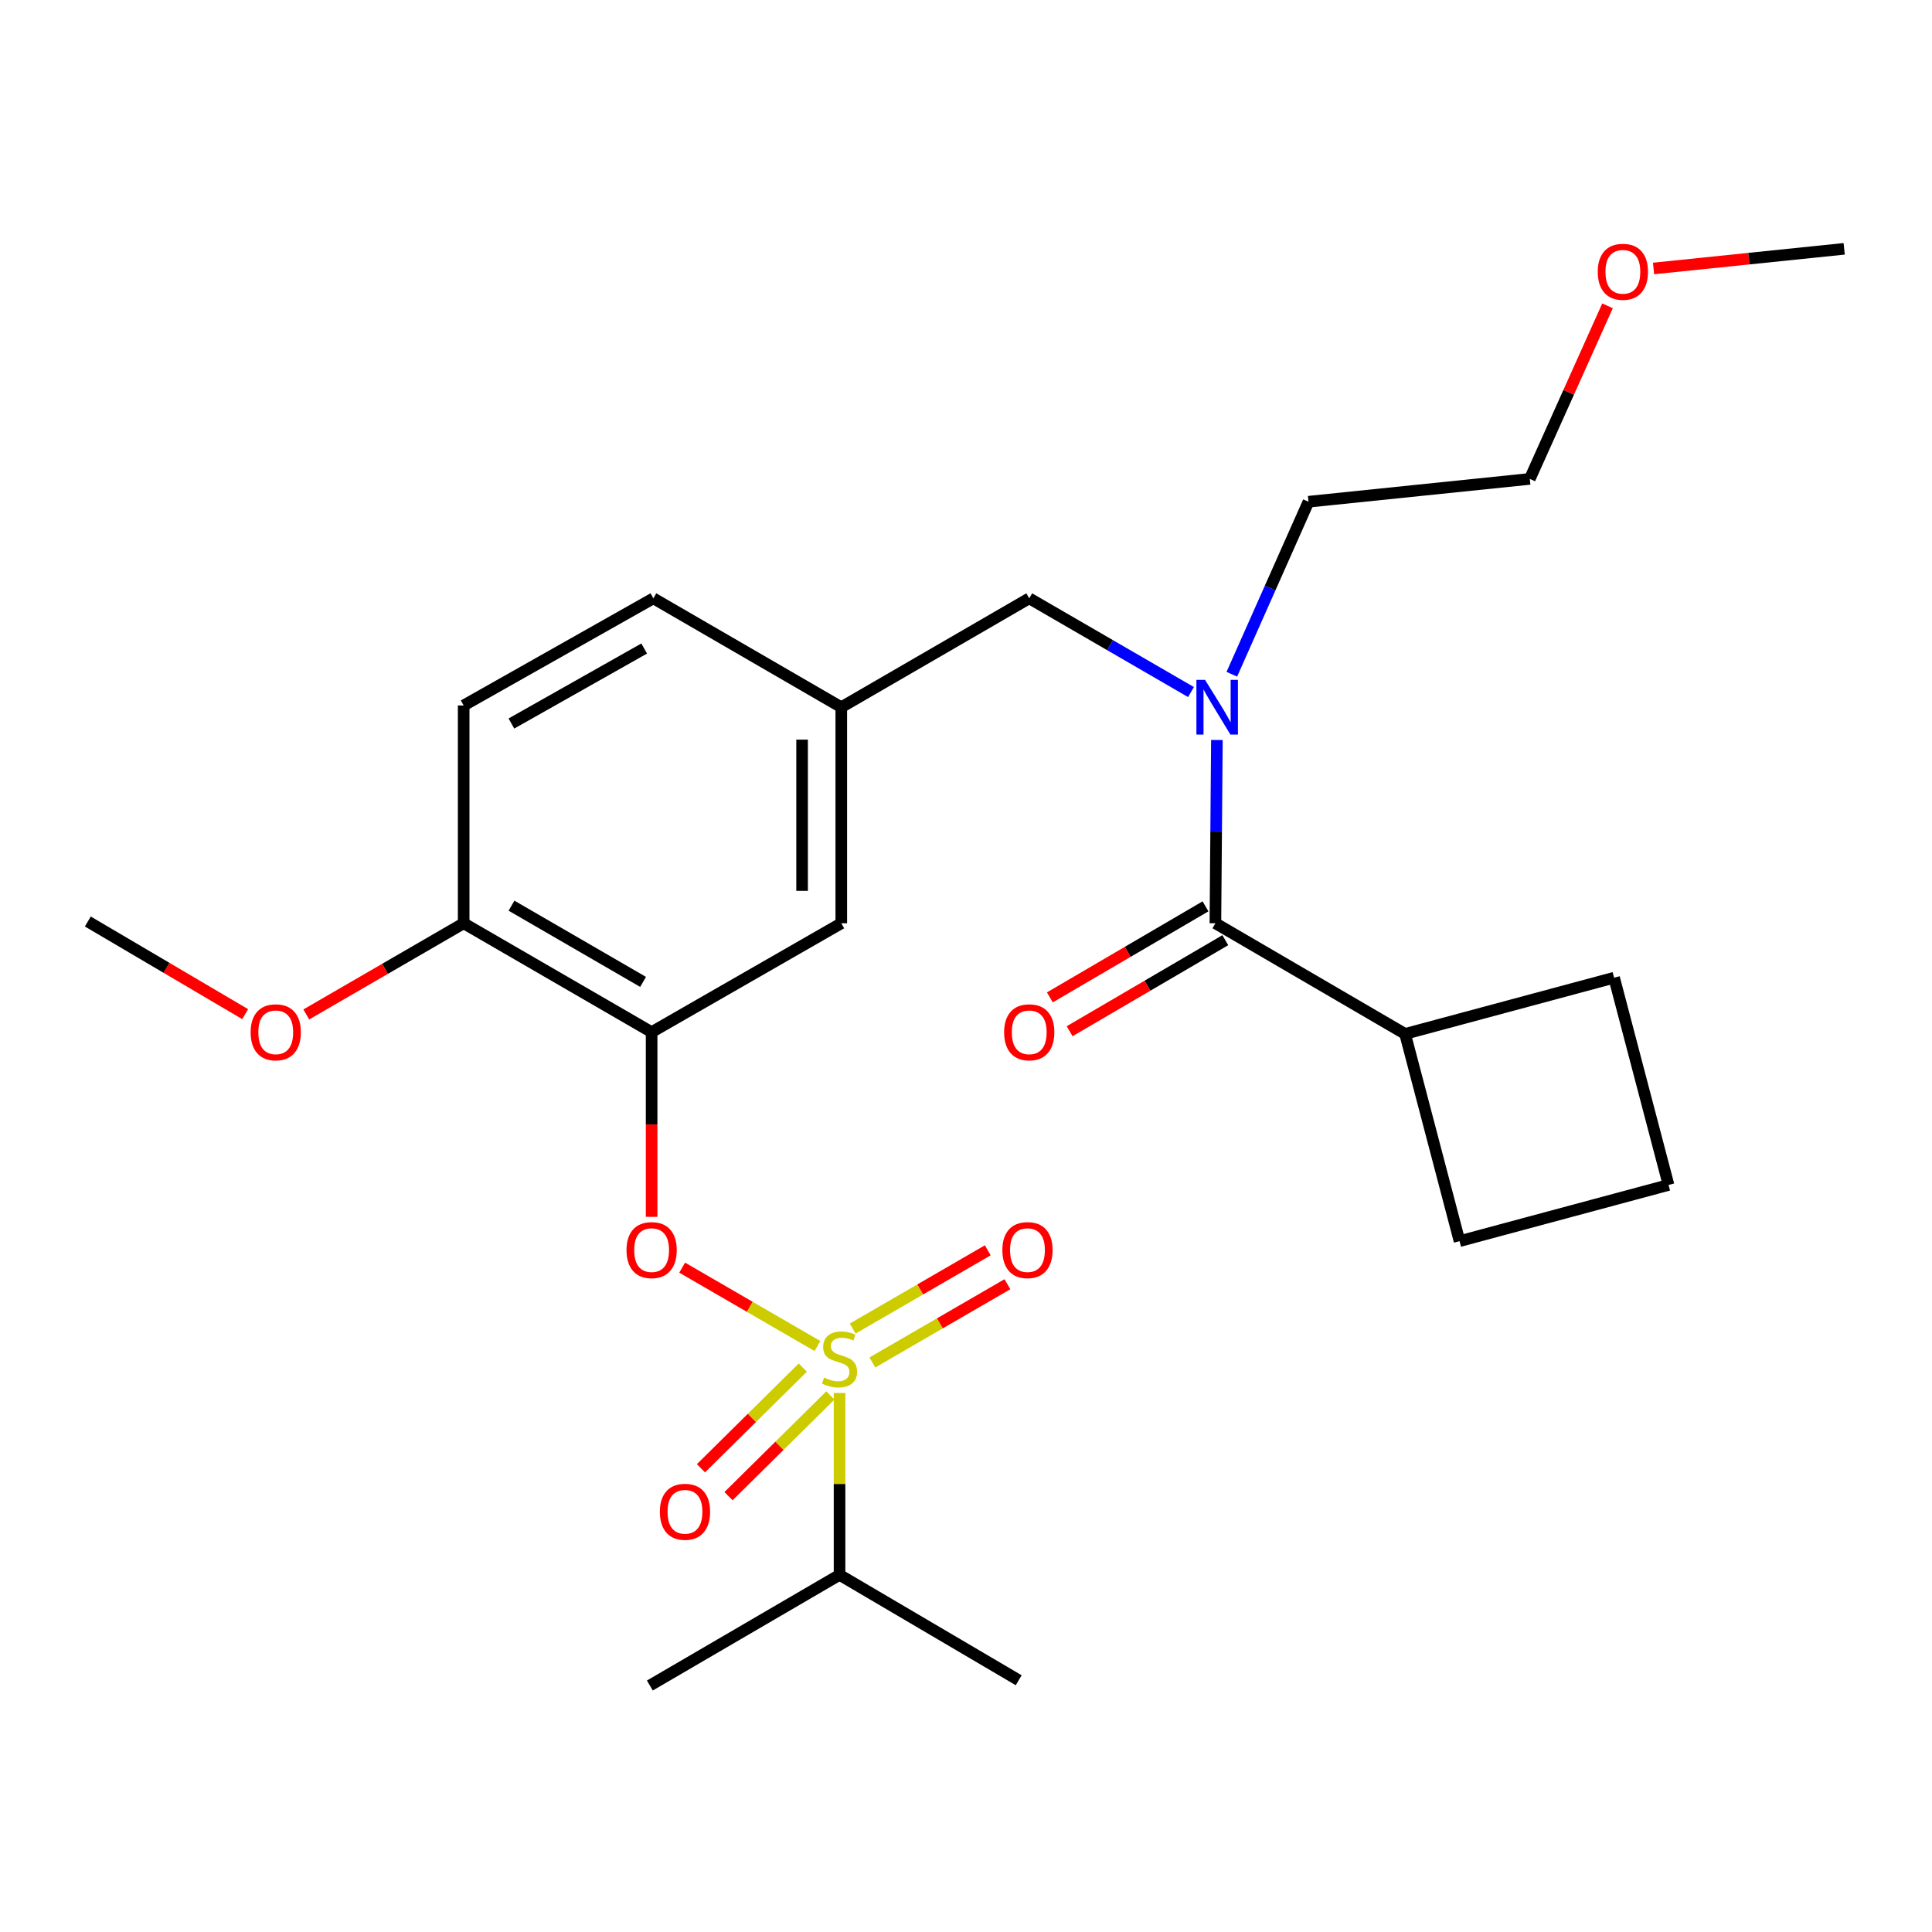 <?xml version='1.0' encoding='iso-8859-1'?>
<svg version='1.1' baseProfile='full'
              xmlns='http://www.w3.org/2000/svg'
                      xmlns:rdkit='http://www.rdkit.org/xml'
                      xmlns:xlink='http://www.w3.org/1999/xlink'
                  xml:space='preserve'
width='1000px' height='1000px' viewBox='0 0 1000 1000'>
<!-- END OF HEADER -->
<rect style='opacity:1.0;fill:#FFFFFF;stroke:none' width='1000' height='1000' x='0' y='0'> </rect>
<path class='bond-0' d='M 623.968,469.124 L 583.684,492.684' style='fill:none;fill-rule:evenodd;stroke:#000000;stroke-width:6px;stroke-linecap:butt;stroke-linejoin:miter;stroke-opacity:1' />
<path class='bond-0' d='M 583.684,492.684 L 543.401,516.244' style='fill:none;fill-rule:evenodd;stroke:#FF0000;stroke-width:6px;stroke-linecap:butt;stroke-linejoin:miter;stroke-opacity:1' />
<path class='bond-0' d='M 634.211,486.637 L 593.927,510.197' style='fill:none;fill-rule:evenodd;stroke:#000000;stroke-width:6px;stroke-linecap:butt;stroke-linejoin:miter;stroke-opacity:1' />
<path class='bond-0' d='M 593.927,510.197 L 553.644,533.757' style='fill:none;fill-rule:evenodd;stroke:#FF0000;stroke-width:6px;stroke-linecap:butt;stroke-linejoin:miter;stroke-opacity:1' />
<path class='bond-1' d='M 629.089,477.88 L 727.273,535.149' style='fill:none;fill-rule:evenodd;stroke:#000000;stroke-width:6px;stroke-linecap:butt;stroke-linejoin:miter;stroke-opacity:1' />
<path class='bond-2' d='M 629.089,477.88 L 629.476,430.447' style='fill:none;fill-rule:evenodd;stroke:#000000;stroke-width:6px;stroke-linecap:butt;stroke-linejoin:miter;stroke-opacity:1' />
<path class='bond-2' d='M 629.476,430.447 L 629.864,383.014' style='fill:none;fill-rule:evenodd;stroke:#0000FF;stroke-width:6px;stroke-linecap:butt;stroke-linejoin:miter;stroke-opacity:1' />
<path class='bond-3' d='M 532.732,309.691 L 435.45,366.059' style='fill:none;fill-rule:evenodd;stroke:#000000;stroke-width:6px;stroke-linecap:butt;stroke-linejoin:miter;stroke-opacity:1' />
<path class='bond-4' d='M 532.732,309.691 L 574.592,333.949' style='fill:none;fill-rule:evenodd;stroke:#000000;stroke-width:6px;stroke-linecap:butt;stroke-linejoin:miter;stroke-opacity:1' />
<path class='bond-4' d='M 574.592,333.949 L 616.452,358.206' style='fill:none;fill-rule:evenodd;stroke:#0000FF;stroke-width:6px;stroke-linecap:butt;stroke-linejoin:miter;stroke-opacity:1' />
<path class='bond-5' d='M 637.588,348.989 L 657.431,304.34' style='fill:none;fill-rule:evenodd;stroke:#0000FF;stroke-width:6px;stroke-linecap:butt;stroke-linejoin:miter;stroke-opacity:1' />
<path class='bond-5' d='M 657.431,304.34 L 677.274,259.692' style='fill:none;fill-rule:evenodd;stroke:#000000;stroke-width:6px;stroke-linecap:butt;stroke-linejoin:miter;stroke-opacity:1' />
<path class='bond-6' d='M 727.273,535.149 L 755.451,642.417' style='fill:none;fill-rule:evenodd;stroke:#000000;stroke-width:6px;stroke-linecap:butt;stroke-linejoin:miter;stroke-opacity:1' />
<path class='bond-7' d='M 727.273,535.149 L 835.454,506.058' style='fill:none;fill-rule:evenodd;stroke:#000000;stroke-width:6px;stroke-linecap:butt;stroke-linejoin:miter;stroke-opacity:1' />
<path class='bond-8' d='M 832.048,158.3 L 811.936,203.09' style='fill:none;fill-rule:evenodd;stroke:#FF0000;stroke-width:6px;stroke-linecap:butt;stroke-linejoin:miter;stroke-opacity:1' />
<path class='bond-8' d='M 811.936,203.09 L 791.823,247.88' style='fill:none;fill-rule:evenodd;stroke:#000000;stroke-width:6px;stroke-linecap:butt;stroke-linejoin:miter;stroke-opacity:1' />
<path class='bond-9' d='M 855.875,138.963 L 905.21,133.876' style='fill:none;fill-rule:evenodd;stroke:#FF0000;stroke-width:6px;stroke-linecap:butt;stroke-linejoin:miter;stroke-opacity:1' />
<path class='bond-9' d='M 905.21,133.876 L 954.545,128.788' style='fill:none;fill-rule:evenodd;stroke:#000000;stroke-width:6px;stroke-linecap:butt;stroke-linejoin:miter;stroke-opacity:1' />
<path class='bond-10' d='M 677.274,259.692 L 791.823,247.88' style='fill:none;fill-rule:evenodd;stroke:#000000;stroke-width:6px;stroke-linecap:butt;stroke-linejoin:miter;stroke-opacity:1' />
<path class='bond-11' d='M 338.179,309.691 L 239.996,365.146' style='fill:none;fill-rule:evenodd;stroke:#000000;stroke-width:6px;stroke-linecap:butt;stroke-linejoin:miter;stroke-opacity:1' />
<path class='bond-11' d='M 333.429,335.675 L 264.701,374.493' style='fill:none;fill-rule:evenodd;stroke:#000000;stroke-width:6px;stroke-linecap:butt;stroke-linejoin:miter;stroke-opacity:1' />
<path class='bond-12' d='M 338.179,309.691 L 435.45,366.059' style='fill:none;fill-rule:evenodd;stroke:#000000;stroke-width:6px;stroke-linecap:butt;stroke-linejoin:miter;stroke-opacity:1' />
<path class='bond-13' d='M 239.996,365.146 L 239.996,477.88' style='fill:none;fill-rule:evenodd;stroke:#000000;stroke-width:6px;stroke-linecap:butt;stroke-linejoin:miter;stroke-opacity:1' />
<path class='bond-14' d='M 239.996,477.88 L 337.278,534.236' style='fill:none;fill-rule:evenodd;stroke:#000000;stroke-width:6px;stroke-linecap:butt;stroke-linejoin:miter;stroke-opacity:1' />
<path class='bond-14' d='M 264.758,468.778 L 332.855,508.228' style='fill:none;fill-rule:evenodd;stroke:#000000;stroke-width:6px;stroke-linecap:butt;stroke-linejoin:miter;stroke-opacity:1' />
<path class='bond-15' d='M 239.996,477.88 L 199.266,501.478' style='fill:none;fill-rule:evenodd;stroke:#000000;stroke-width:6px;stroke-linecap:butt;stroke-linejoin:miter;stroke-opacity:1' />
<path class='bond-15' d='M 199.266,501.478 L 158.536,525.076' style='fill:none;fill-rule:evenodd;stroke:#FF0000;stroke-width:6px;stroke-linecap:butt;stroke-linejoin:miter;stroke-opacity:1' />
<path class='bond-16' d='M 337.278,534.236 L 435.45,477.88' style='fill:none;fill-rule:evenodd;stroke:#000000;stroke-width:6px;stroke-linecap:butt;stroke-linejoin:miter;stroke-opacity:1' />
<path class='bond-17' d='M 337.278,534.236 L 337.278,582.034' style='fill:none;fill-rule:evenodd;stroke:#000000;stroke-width:6px;stroke-linecap:butt;stroke-linejoin:miter;stroke-opacity:1' />
<path class='bond-17' d='M 337.278,582.034 L 337.278,629.833' style='fill:none;fill-rule:evenodd;stroke:#FF0000;stroke-width:6px;stroke-linecap:butt;stroke-linejoin:miter;stroke-opacity:1' />
<path class='bond-18' d='M 435.45,477.88 L 435.45,366.059' style='fill:none;fill-rule:evenodd;stroke:#000000;stroke-width:6px;stroke-linecap:butt;stroke-linejoin:miter;stroke-opacity:1' />
<path class='bond-18' d='M 415.162,461.107 L 415.162,382.832' style='fill:none;fill-rule:evenodd;stroke:#000000;stroke-width:6px;stroke-linecap:butt;stroke-linejoin:miter;stroke-opacity:1' />
<path class='bond-19' d='M 434.548,815.149 L 336.365,872.418' style='fill:none;fill-rule:evenodd;stroke:#000000;stroke-width:6px;stroke-linecap:butt;stroke-linejoin:miter;stroke-opacity:1' />
<path class='bond-20' d='M 434.548,815.149 L 527.276,869.69' style='fill:none;fill-rule:evenodd;stroke:#000000;stroke-width:6px;stroke-linecap:butt;stroke-linejoin:miter;stroke-opacity:1' />
<path class='bond-21' d='M 434.548,815.149 L 434.548,768.076' style='fill:none;fill-rule:evenodd;stroke:#000000;stroke-width:6px;stroke-linecap:butt;stroke-linejoin:miter;stroke-opacity:1' />
<path class='bond-21' d='M 434.548,768.076 L 434.548,721.003' style='fill:none;fill-rule:evenodd;stroke:#CCCC00;stroke-width:6px;stroke-linecap:butt;stroke-linejoin:miter;stroke-opacity:1' />
<path class='bond-22' d='M 353.088,656.131 L 388.101,676.417' style='fill:none;fill-rule:evenodd;stroke:#FF0000;stroke-width:6px;stroke-linecap:butt;stroke-linejoin:miter;stroke-opacity:1' />
<path class='bond-22' d='M 388.101,676.417 L 423.114,696.703' style='fill:none;fill-rule:evenodd;stroke:#CCCC00;stroke-width:6px;stroke-linecap:butt;stroke-linejoin:miter;stroke-opacity:1' />
<path class='bond-23' d='M 451.524,705.215 L 486.48,684.962' style='fill:none;fill-rule:evenodd;stroke:#CCCC00;stroke-width:6px;stroke-linecap:butt;stroke-linejoin:miter;stroke-opacity:1' />
<path class='bond-23' d='M 486.48,684.962 L 521.437,664.709' style='fill:none;fill-rule:evenodd;stroke:#FF0000;stroke-width:6px;stroke-linecap:butt;stroke-linejoin:miter;stroke-opacity:1' />
<path class='bond-23' d='M 441.353,687.661 L 476.31,667.408' style='fill:none;fill-rule:evenodd;stroke:#CCCC00;stroke-width:6px;stroke-linecap:butt;stroke-linejoin:miter;stroke-opacity:1' />
<path class='bond-23' d='M 476.31,667.408 L 511.266,647.155' style='fill:none;fill-rule:evenodd;stroke:#FF0000;stroke-width:6px;stroke-linecap:butt;stroke-linejoin:miter;stroke-opacity:1' />
<path class='bond-24' d='M 415.524,707.87 L 389.166,733.927' style='fill:none;fill-rule:evenodd;stroke:#CCCC00;stroke-width:6px;stroke-linecap:butt;stroke-linejoin:miter;stroke-opacity:1' />
<path class='bond-24' d='M 389.166,733.927 L 362.808,759.984' style='fill:none;fill-rule:evenodd;stroke:#FF0000;stroke-width:6px;stroke-linecap:butt;stroke-linejoin:miter;stroke-opacity:1' />
<path class='bond-24' d='M 429.787,722.298 L 403.429,748.355' style='fill:none;fill-rule:evenodd;stroke:#CCCC00;stroke-width:6px;stroke-linecap:butt;stroke-linejoin:miter;stroke-opacity:1' />
<path class='bond-24' d='M 403.429,748.355 L 377.071,774.412' style='fill:none;fill-rule:evenodd;stroke:#FF0000;stroke-width:6px;stroke-linecap:butt;stroke-linejoin:miter;stroke-opacity:1' />
<path class='bond-25' d='M 126.903,524.921 L 86.179,500.944' style='fill:none;fill-rule:evenodd;stroke:#FF0000;stroke-width:6px;stroke-linecap:butt;stroke-linejoin:miter;stroke-opacity:1' />
<path class='bond-25' d='M 86.179,500.944 L 45.455,476.967' style='fill:none;fill-rule:evenodd;stroke:#000000;stroke-width:6px;stroke-linecap:butt;stroke-linejoin:miter;stroke-opacity:1' />
<path class='bond-26' d='M 863.632,613.326 L 835.454,506.058' style='fill:none;fill-rule:evenodd;stroke:#000000;stroke-width:6px;stroke-linecap:butt;stroke-linejoin:miter;stroke-opacity:1' />
<path class='bond-27' d='M 863.632,613.326 L 755.451,642.417' style='fill:none;fill-rule:evenodd;stroke:#000000;stroke-width:6px;stroke-linecap:butt;stroke-linejoin:miter;stroke-opacity:1' />
<path  class='atom-2' d='M 623.742 351.899
L 633.022 366.899
Q 633.942 368.379, 635.422 371.059
Q 636.902 373.739, 636.982 373.899
L 636.982 351.899
L 640.742 351.899
L 640.742 380.219
L 636.862 380.219
L 626.902 363.819
Q 625.742 361.899, 624.502 359.699
Q 623.302 357.499, 622.942 356.819
L 622.942 380.219
L 619.262 380.219
L 619.262 351.899
L 623.742 351.899
' fill='#0000FF'/>
<path  class='atom-3' d='M 519.732 534.316
Q 519.732 527.516, 523.092 523.716
Q 526.452 519.916, 532.732 519.916
Q 539.012 519.916, 542.372 523.716
Q 545.732 527.516, 545.732 534.316
Q 545.732 541.196, 542.332 545.116
Q 538.932 548.996, 532.732 548.996
Q 526.492 548.996, 523.092 545.116
Q 519.732 541.236, 519.732 534.316
M 532.732 545.796
Q 537.052 545.796, 539.372 542.916
Q 541.732 539.996, 541.732 534.316
Q 541.732 528.756, 539.372 525.956
Q 537.052 523.116, 532.732 523.116
Q 528.412 523.116, 526.052 525.916
Q 523.732 528.716, 523.732 534.316
Q 523.732 540.036, 526.052 542.916
Q 528.412 545.796, 532.732 545.796
' fill='#FF0000'/>
<path  class='atom-5' d='M 826.996 140.68
Q 826.996 133.88, 830.356 130.08
Q 833.716 126.28, 839.996 126.28
Q 846.276 126.28, 849.636 130.08
Q 852.996 133.88, 852.996 140.68
Q 852.996 147.56, 849.596 151.48
Q 846.196 155.36, 839.996 155.36
Q 833.756 155.36, 830.356 151.48
Q 826.996 147.6, 826.996 140.68
M 839.996 152.16
Q 844.316 152.16, 846.636 149.28
Q 848.996 146.36, 848.996 140.68
Q 848.996 135.12, 846.636 132.32
Q 844.316 129.48, 839.996 129.48
Q 835.676 129.48, 833.316 132.28
Q 830.996 135.08, 830.996 140.68
Q 830.996 146.4, 833.316 149.28
Q 835.676 152.16, 839.996 152.16
' fill='#FF0000'/>
<path  class='atom-16' d='M 324.278 647.051
Q 324.278 640.251, 327.638 636.451
Q 330.998 632.651, 337.278 632.651
Q 343.558 632.651, 346.918 636.451
Q 350.278 640.251, 350.278 647.051
Q 350.278 653.931, 346.878 657.851
Q 343.478 661.731, 337.278 661.731
Q 331.038 661.731, 327.638 657.851
Q 324.278 653.971, 324.278 647.051
M 337.278 658.531
Q 341.598 658.531, 343.918 655.651
Q 346.278 652.731, 346.278 647.051
Q 346.278 641.491, 343.918 638.691
Q 341.598 635.851, 337.278 635.851
Q 332.958 635.851, 330.598 638.651
Q 328.278 641.451, 328.278 647.051
Q 328.278 652.771, 330.598 655.651
Q 332.958 658.531, 337.278 658.531
' fill='#FF0000'/>
<path  class='atom-17' d='M 426.548 713.047
Q 426.868 713.167, 428.188 713.727
Q 429.508 714.287, 430.948 714.647
Q 432.428 714.967, 433.868 714.967
Q 436.548 714.967, 438.108 713.687
Q 439.668 712.367, 439.668 710.087
Q 439.668 708.527, 438.868 707.567
Q 438.108 706.607, 436.908 706.087
Q 435.708 705.567, 433.708 704.967
Q 431.188 704.207, 429.668 703.487
Q 428.188 702.767, 427.108 701.247
Q 426.068 699.727, 426.068 697.167
Q 426.068 693.607, 428.468 691.407
Q 430.908 689.207, 435.708 689.207
Q 438.988 689.207, 442.708 690.767
L 441.788 693.847
Q 438.388 692.447, 435.828 692.447
Q 433.068 692.447, 431.548 693.607
Q 430.028 694.727, 430.068 696.687
Q 430.068 698.207, 430.828 699.127
Q 431.628 700.047, 432.748 700.567
Q 433.908 701.087, 435.828 701.687
Q 438.388 702.487, 439.908 703.287
Q 441.428 704.087, 442.508 705.727
Q 443.628 707.327, 443.628 710.087
Q 443.628 714.007, 440.988 716.127
Q 438.388 718.207, 434.028 718.207
Q 431.508 718.207, 429.588 717.647
Q 427.708 717.127, 425.468 716.207
L 426.548 713.047
' fill='#CCCC00'/>
<path  class='atom-18' d='M 518.819 647.051
Q 518.819 640.251, 522.179 636.451
Q 525.539 632.651, 531.819 632.651
Q 538.099 632.651, 541.459 636.451
Q 544.819 640.251, 544.819 647.051
Q 544.819 653.931, 541.419 657.851
Q 538.019 661.731, 531.819 661.731
Q 525.579 661.731, 522.179 657.851
Q 518.819 653.971, 518.819 647.051
M 531.819 658.531
Q 536.139 658.531, 538.459 655.651
Q 540.819 652.731, 540.819 647.051
Q 540.819 641.491, 538.459 638.691
Q 536.139 635.851, 531.819 635.851
Q 527.499 635.851, 525.139 638.651
Q 522.819 641.451, 522.819 647.051
Q 522.819 652.771, 525.139 655.651
Q 527.499 658.531, 531.819 658.531
' fill='#FF0000'/>
<path  class='atom-19' d='M 341.545 782.497
Q 341.545 775.697, 344.905 771.897
Q 348.265 768.097, 354.545 768.097
Q 360.825 768.097, 364.185 771.897
Q 367.545 775.697, 367.545 782.497
Q 367.545 789.377, 364.145 793.297
Q 360.745 797.177, 354.545 797.177
Q 348.305 797.177, 344.905 793.297
Q 341.545 789.417, 341.545 782.497
M 354.545 793.977
Q 358.865 793.977, 361.185 791.097
Q 363.545 788.177, 363.545 782.497
Q 363.545 776.937, 361.185 774.137
Q 358.865 771.297, 354.545 771.297
Q 350.225 771.297, 347.865 774.097
Q 345.545 776.897, 345.545 782.497
Q 345.545 788.217, 347.865 791.097
Q 350.225 793.977, 354.545 793.977
' fill='#FF0000'/>
<path  class='atom-20' d='M 129.725 534.316
Q 129.725 527.516, 133.085 523.716
Q 136.445 519.916, 142.725 519.916
Q 149.005 519.916, 152.365 523.716
Q 155.725 527.516, 155.725 534.316
Q 155.725 541.196, 152.325 545.116
Q 148.925 548.996, 142.725 548.996
Q 136.485 548.996, 133.085 545.116
Q 129.725 541.236, 129.725 534.316
M 142.725 545.796
Q 147.045 545.796, 149.365 542.916
Q 151.725 539.996, 151.725 534.316
Q 151.725 528.756, 149.365 525.956
Q 147.045 523.116, 142.725 523.116
Q 138.405 523.116, 136.045 525.916
Q 133.725 528.716, 133.725 534.316
Q 133.725 540.036, 136.045 542.916
Q 138.405 545.796, 142.725 545.796
' fill='#FF0000'/>
</svg>

